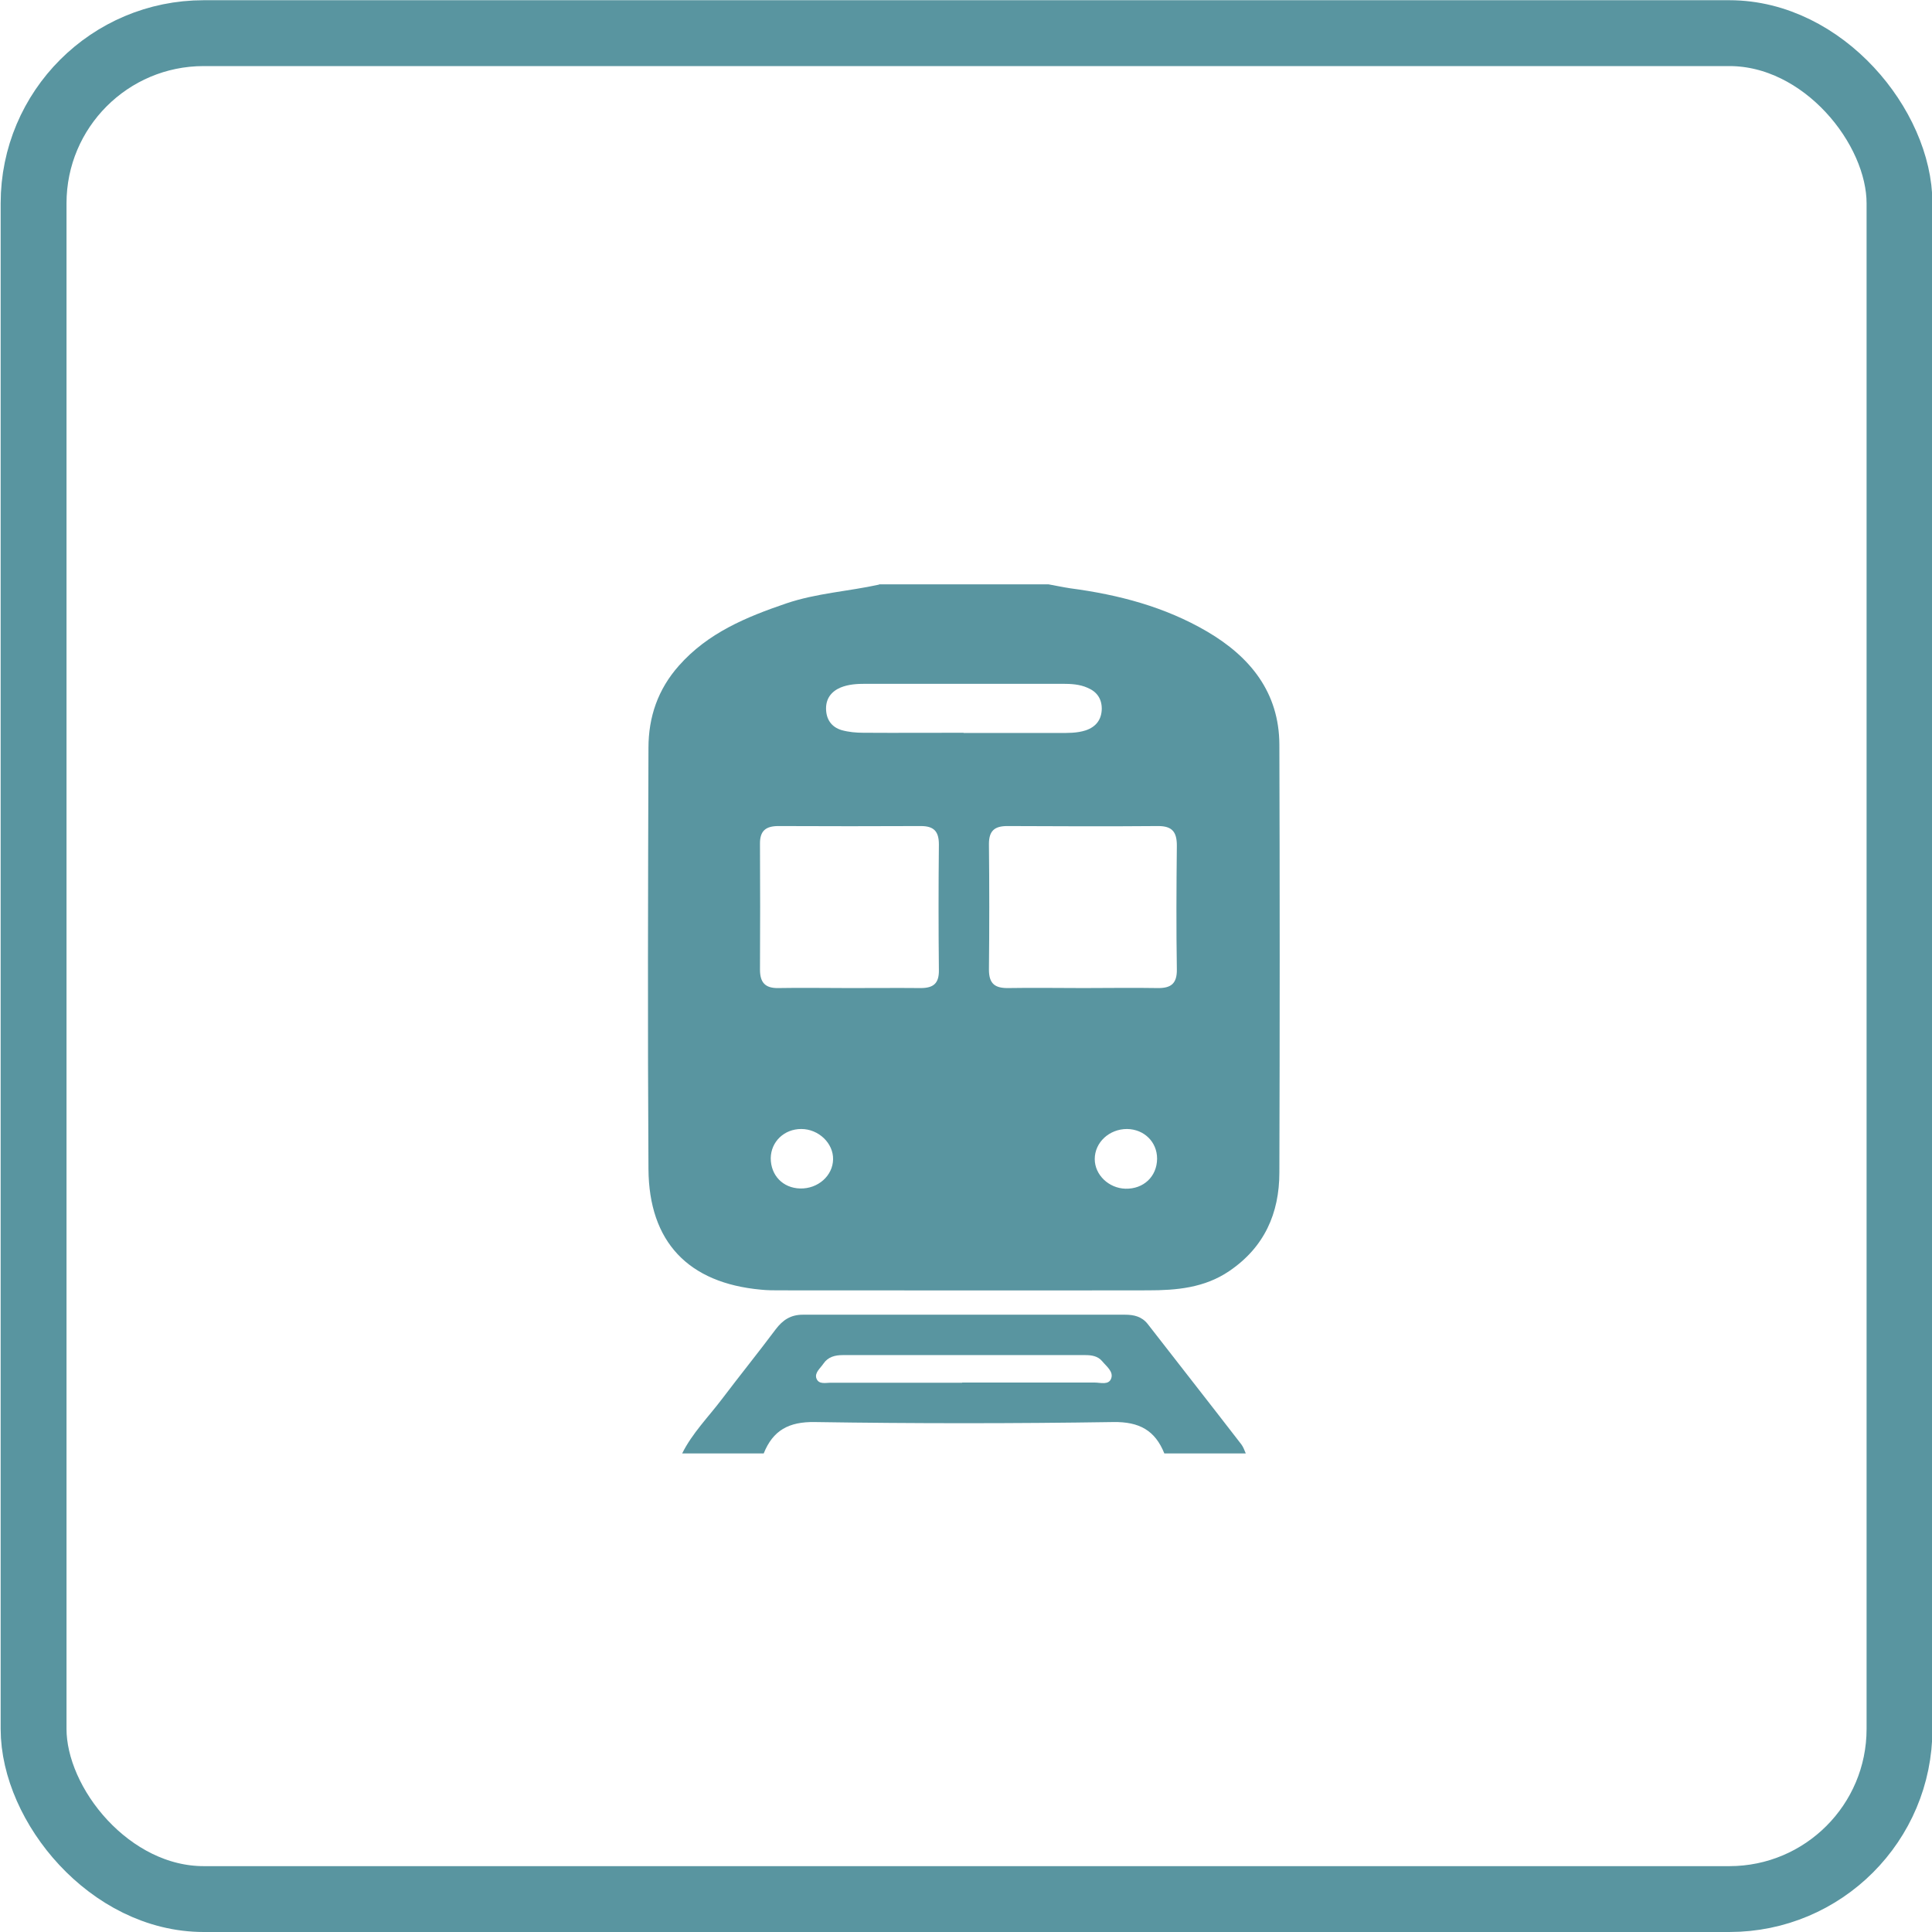 <?xml version="1.0" encoding="UTF-8"?>
<svg xmlns="http://www.w3.org/2000/svg" version="1.1" viewBox="0 0 88.01 88.02">
  <defs>
    <style>
      .cls-1 {
        fill: #5995a0;
      }

      .cls-2 {
        fill: none;
        stroke: #5995a0;
        stroke-miterlimit: 10;
        stroke-width: 3px;
      }
    </style>
  </defs>
  <!-- Generator: Adobe Illustrator 28.7.2, SVG Export Plug-In . SVG Version: 1.2.0 Build 154)  -->
  <g>
    <g id="_レイヤー_1" data-name="レイヤー_1">
      <g>
        <g>
          <path class="cls-1" d="M40.04,26.62c2.58,0,5.16,0,7.73,0,.33.06.66.13.99.18,2.19.29,4.3.84,6.23,1.97,1.96,1.15,3.28,2.77,3.29,5.15.02,6.5.02,12.99,0,19.49,0,1.87-.69,3.41-2.28,4.49-1.13.77-2.41.88-3.7.88-5.59.01-11.19,0-16.78,0-.28,0-.57,0-.85-.03-3.31-.3-5.11-2.17-5.13-5.5-.04-6.39-.02-12.79,0-19.18,0-1.41.43-2.67,1.39-3.75,1.32-1.49,3.06-2.21,4.88-2.83,1.38-.47,2.83-.55,4.24-.86ZM49.33,45.01c1.13,0,2.27-.02,3.4,0,.61.01.89-.2.88-.85-.03-1.88-.02-3.76,0-5.64,0-.62-.21-.89-.85-.89-2.29.02-4.58.01-6.87,0-.58,0-.84.21-.84.82.02,1.91.02,3.81,0,5.72,0,.66.29.85.89.84,1.13-.02,2.27,0,3.4,0ZM38.7,45.01c1.08,0,2.16-.01,3.24,0,.58,0,.84-.21.83-.82-.02-1.91-.02-3.81,0-5.72,0-.59-.22-.84-.82-.84-2.16.01-4.33.01-6.49,0-.58,0-.85.22-.84.82.01,1.91.01,3.81,0,5.72,0,.59.24.85.83.84,1.08-.02,2.16,0,3.24,0ZM43.9,33.39c1.44,0,2.89,0,4.33,0,.41,0,.83.01,1.23-.12.47-.16.72-.49.73-.98,0-.46-.22-.78-.65-.96-.36-.16-.75-.18-1.14-.18-2.99,0-5.98,0-8.97,0-.39,0-.77.02-1.14.17-.42.18-.66.5-.66.95,0,.49.24.85.71.99.32.09.66.12.99.12,1.52.01,3.04,0,4.56,0ZM52.71,52.78c0-.76-.59-1.34-1.37-1.35-.81,0-1.47.61-1.47,1.37,0,.72.64,1.33,1.4,1.35.82.02,1.43-.55,1.44-1.36ZM37.95,52.82c.02-.74-.66-1.39-1.45-1.39-.78,0-1.38.58-1.39,1.33,0,.78.55,1.36,1.34,1.38.81.02,1.49-.58,1.5-1.33Z"/>
          <path class="cls-1" d="M31.07,66.22c.46-.93,1.2-1.67,1.82-2.49.81-1.07,1.65-2.11,2.45-3.18.32-.42.68-.66,1.23-.66,4.89,0,9.79,0,14.68,0,.4,0,.76.08,1.03.42,1.42,1.83,2.85,3.65,4.27,5.49.09.12.14.27.2.41h-3.71c-.42-1.05-1.14-1.45-2.33-1.43-4.53.07-9.06.07-13.59,0-1.19-.02-1.91.38-2.33,1.43h-3.71ZM43.83,62.98c2.01,0,4.02,0,6.03,0,.27,0,.65.13.76-.19.11-.31-.22-.55-.41-.78-.2-.24-.49-.28-.77-.28-3.68,0-7.37,0-11.05,0-.35,0-.67.08-.88.39-.14.21-.41.41-.32.67.11.3.44.19.69.2,1.98,0,3.97,0,5.95,0Z"/>
        </g>
        <rect class="cls-2" x="1.53" y="1.51" width="85" height="85" rx="7.75" ry="7.75"/>
      </g>
    </g>
  </g>
</svg>